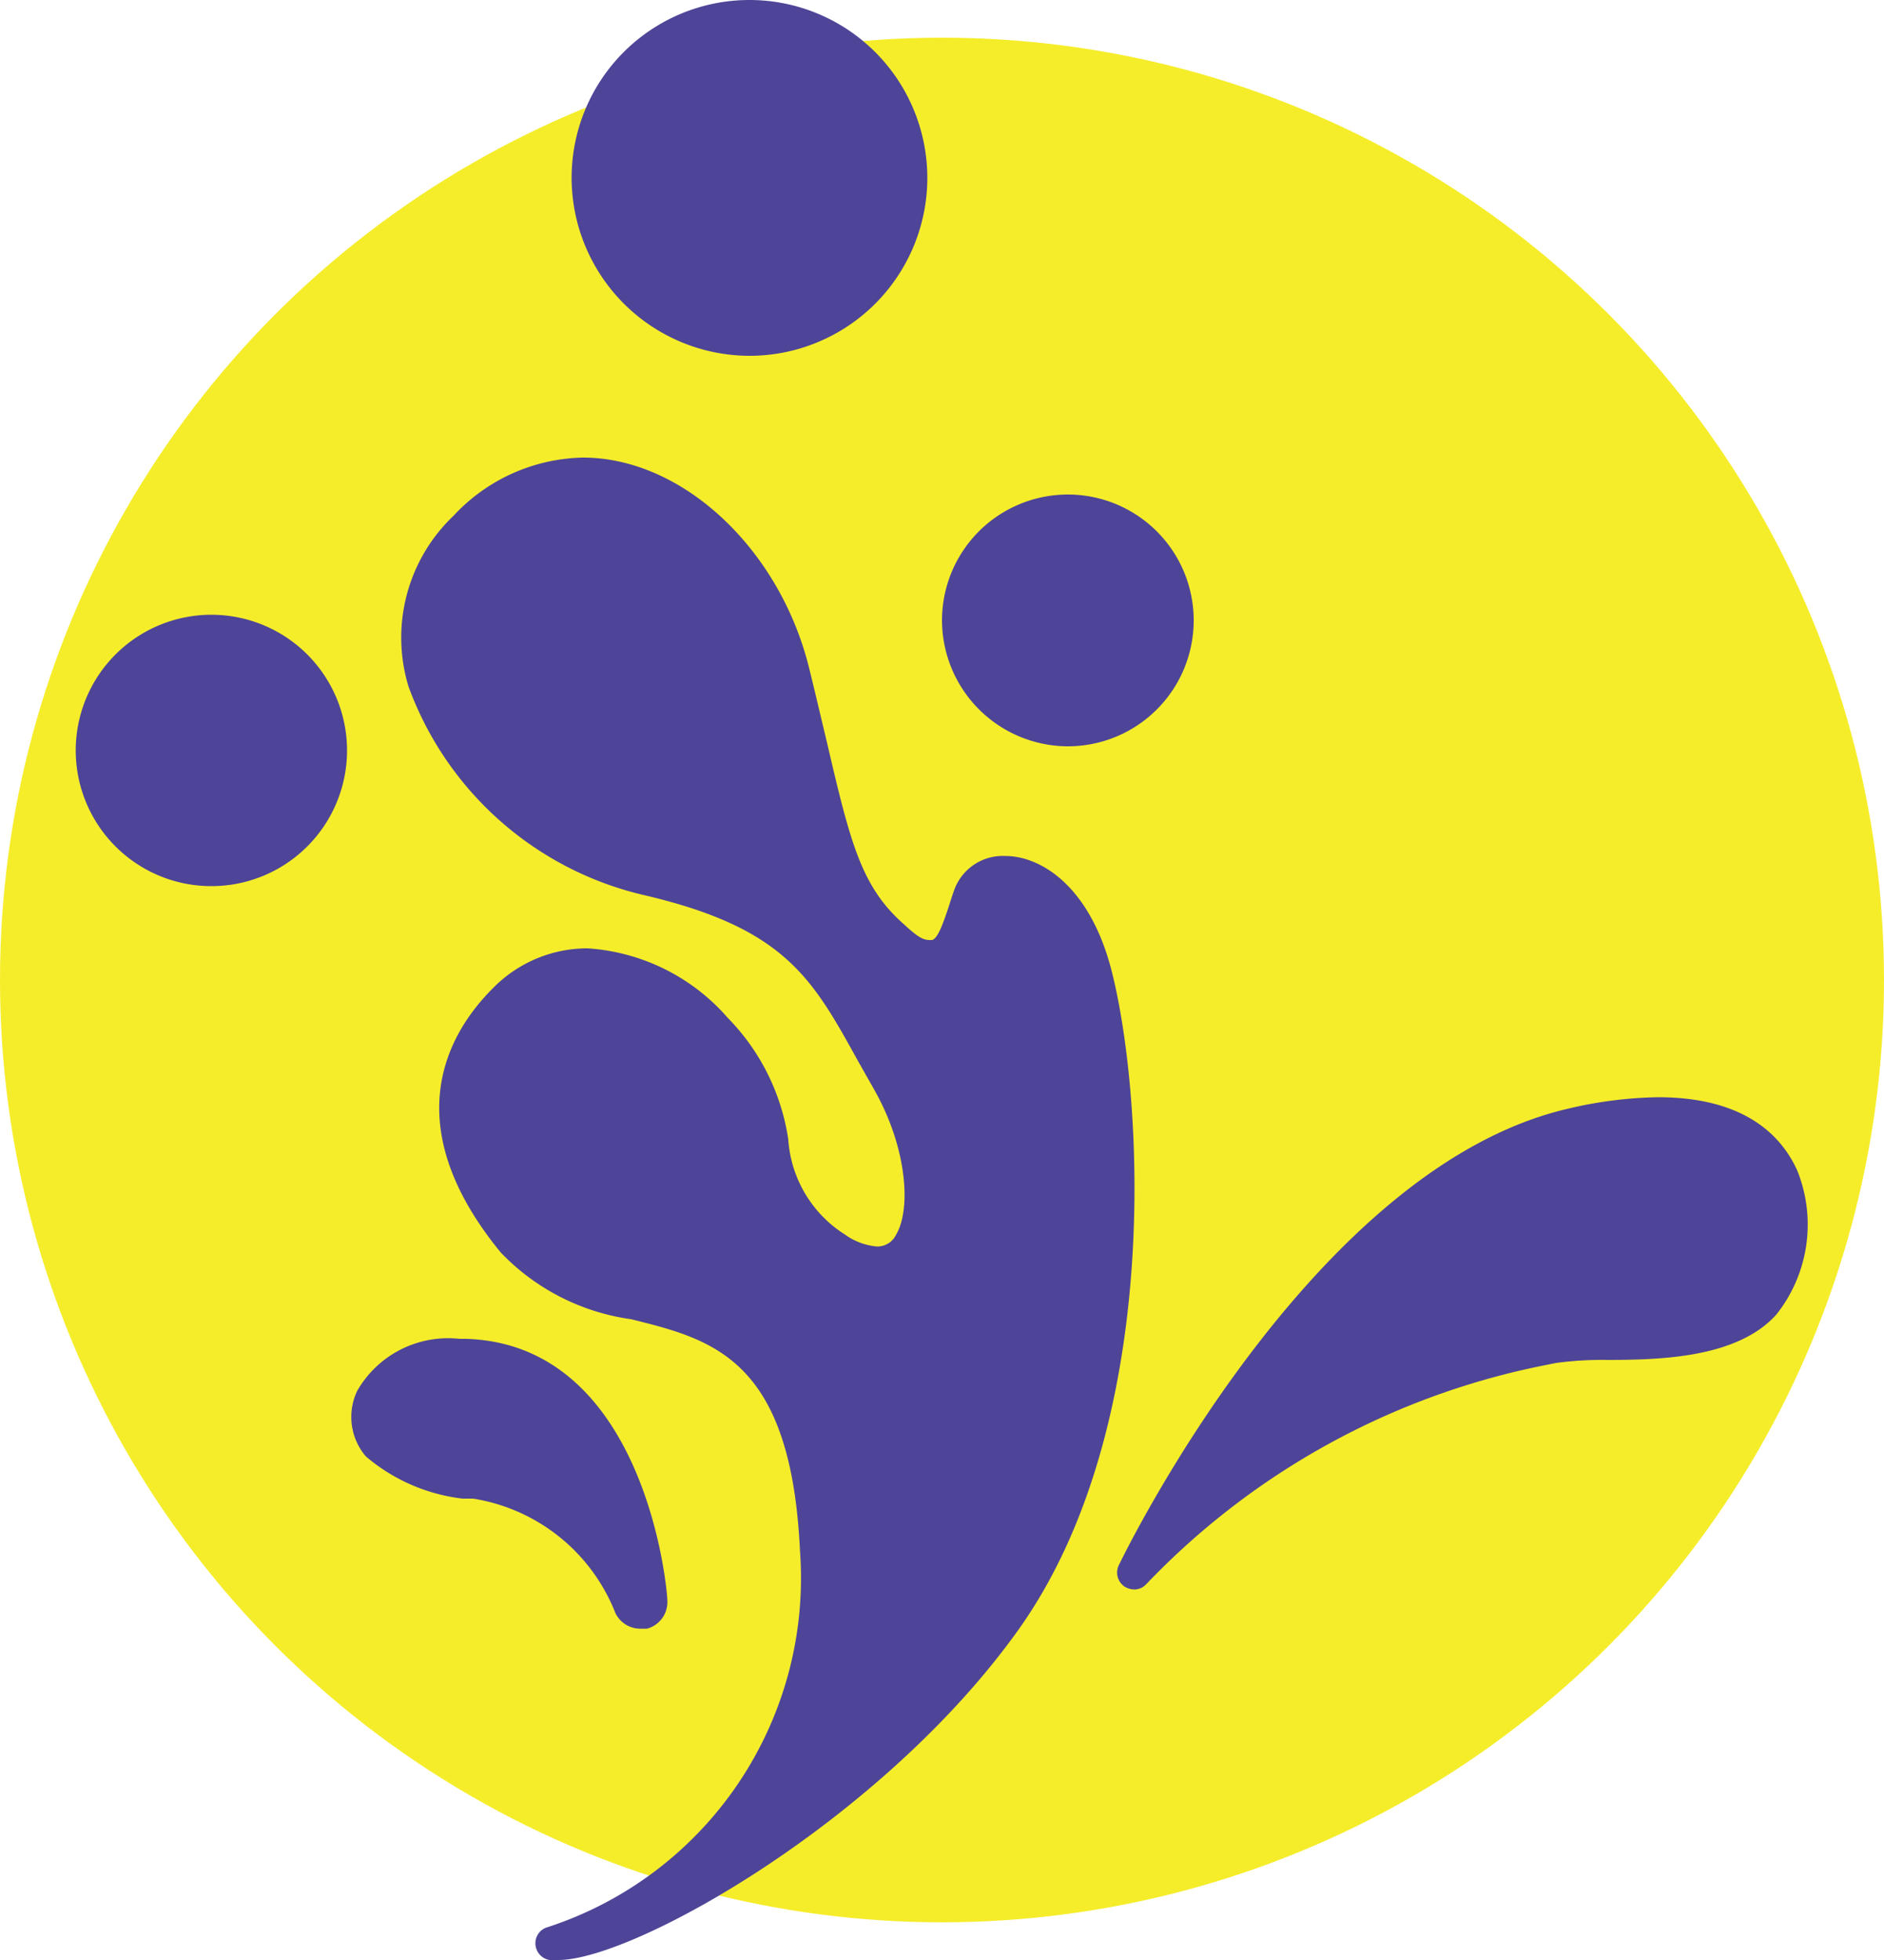 <svg xmlns="http://www.w3.org/2000/svg" width="50" height="52.01" viewBox="0 0 50 52.01"><defs><style>.a{fill:#f5ed2a;}.b{fill:#4e4598;}</style></defs><circle class="a" cx="25" cy="26" r="25"/><path class="b" d="M28.31,19.8A3.34,3.34,0,1,0,25,16.46,3.35,3.35,0,0,0,28.31,19.8Z"/><path class="b" d="M19.89,9.44a4.72,4.72,0,1,0-4.72-4.72A4.73,4.73,0,0,0,19.89,9.44Z"/><path class="b" d="M5.62,16.31A3.6,3.6,0,1,0,9.21,19.9,3.6,3.6,0,0,0,5.62,16.31Z"/><path class="b" d="M29.51,25.79c-.57-2.27-1.88-3.08-2.83-3.08a1.37,1.37,0,0,0-1.34.86c-.06.16-.11.32-.16.48-.12.35-.29.89-.46.89s-.28,0-.71-.4c-1.15-1-1.44-2.17-2.06-4.83-.14-.58-.29-1.23-.48-2-.79-3.17-3.37-5.57-6-5.57a4.81,4.81,0,0,0-3.43,1.54,4.46,4.46,0,0,0-1.2,4.53,8.77,8.77,0,0,0,6.26,5.54c3.72.87,4.45,2.19,5.66,4.38l.43.76c.88,1.54,1,3.18.59,3.87a.55.55,0,0,1-.51.31,1.7,1.7,0,0,1-.85-.32,3.24,3.24,0,0,1-1.5-2.52A5.82,5.82,0,0,0,19.31,27a5.39,5.39,0,0,0-3.72-1.84,3.51,3.51,0,0,0-2.52,1.07c-1.14,1.14-2.61,3.55.22,7A5.91,5.91,0,0,0,16.75,35c2.18.54,4.24,1.06,4.48,6.13a9.74,9.74,0,0,1-6.7,10,.44.44,0,0,0-.32.45.45.45,0,0,0,.37.42l.24,0c2,0,8.59-3.7,12.2-8.75C30.86,37.88,30.36,29.17,29.51,25.79Z"/><path class="b" d="M44,29.11a11.06,11.06,0,0,0-2.41.31C34.84,31,29.9,41.1,29.69,41.53a.45.45,0,0,0,.15.56.5.5,0,0,0,.26.08.43.43,0,0,0,.32-.14,20,20,0,0,1,10.63-5.82l.25-.05a9.1,9.1,0,0,1,1.34-.08c1.46,0,3.47-.06,4.5-1.2a3.84,3.84,0,0,0,.56-3.82C47.3,30.17,46.35,29.11,44,29.11Z"/><path class="b" d="M16.33,42.79a.73.73,0,0,0,.66.42l.18,0a.73.73,0,0,0,.54-.76c0-.28-.58-6.79-5.35-6.93h-.17A2.78,2.78,0,0,0,9.48,36.9a1.61,1.61,0,0,0,.23,1.74,4.83,4.83,0,0,0,2.57,1.12l.11,0,.17,0A4.88,4.88,0,0,1,16.33,42.79Z"/></svg>